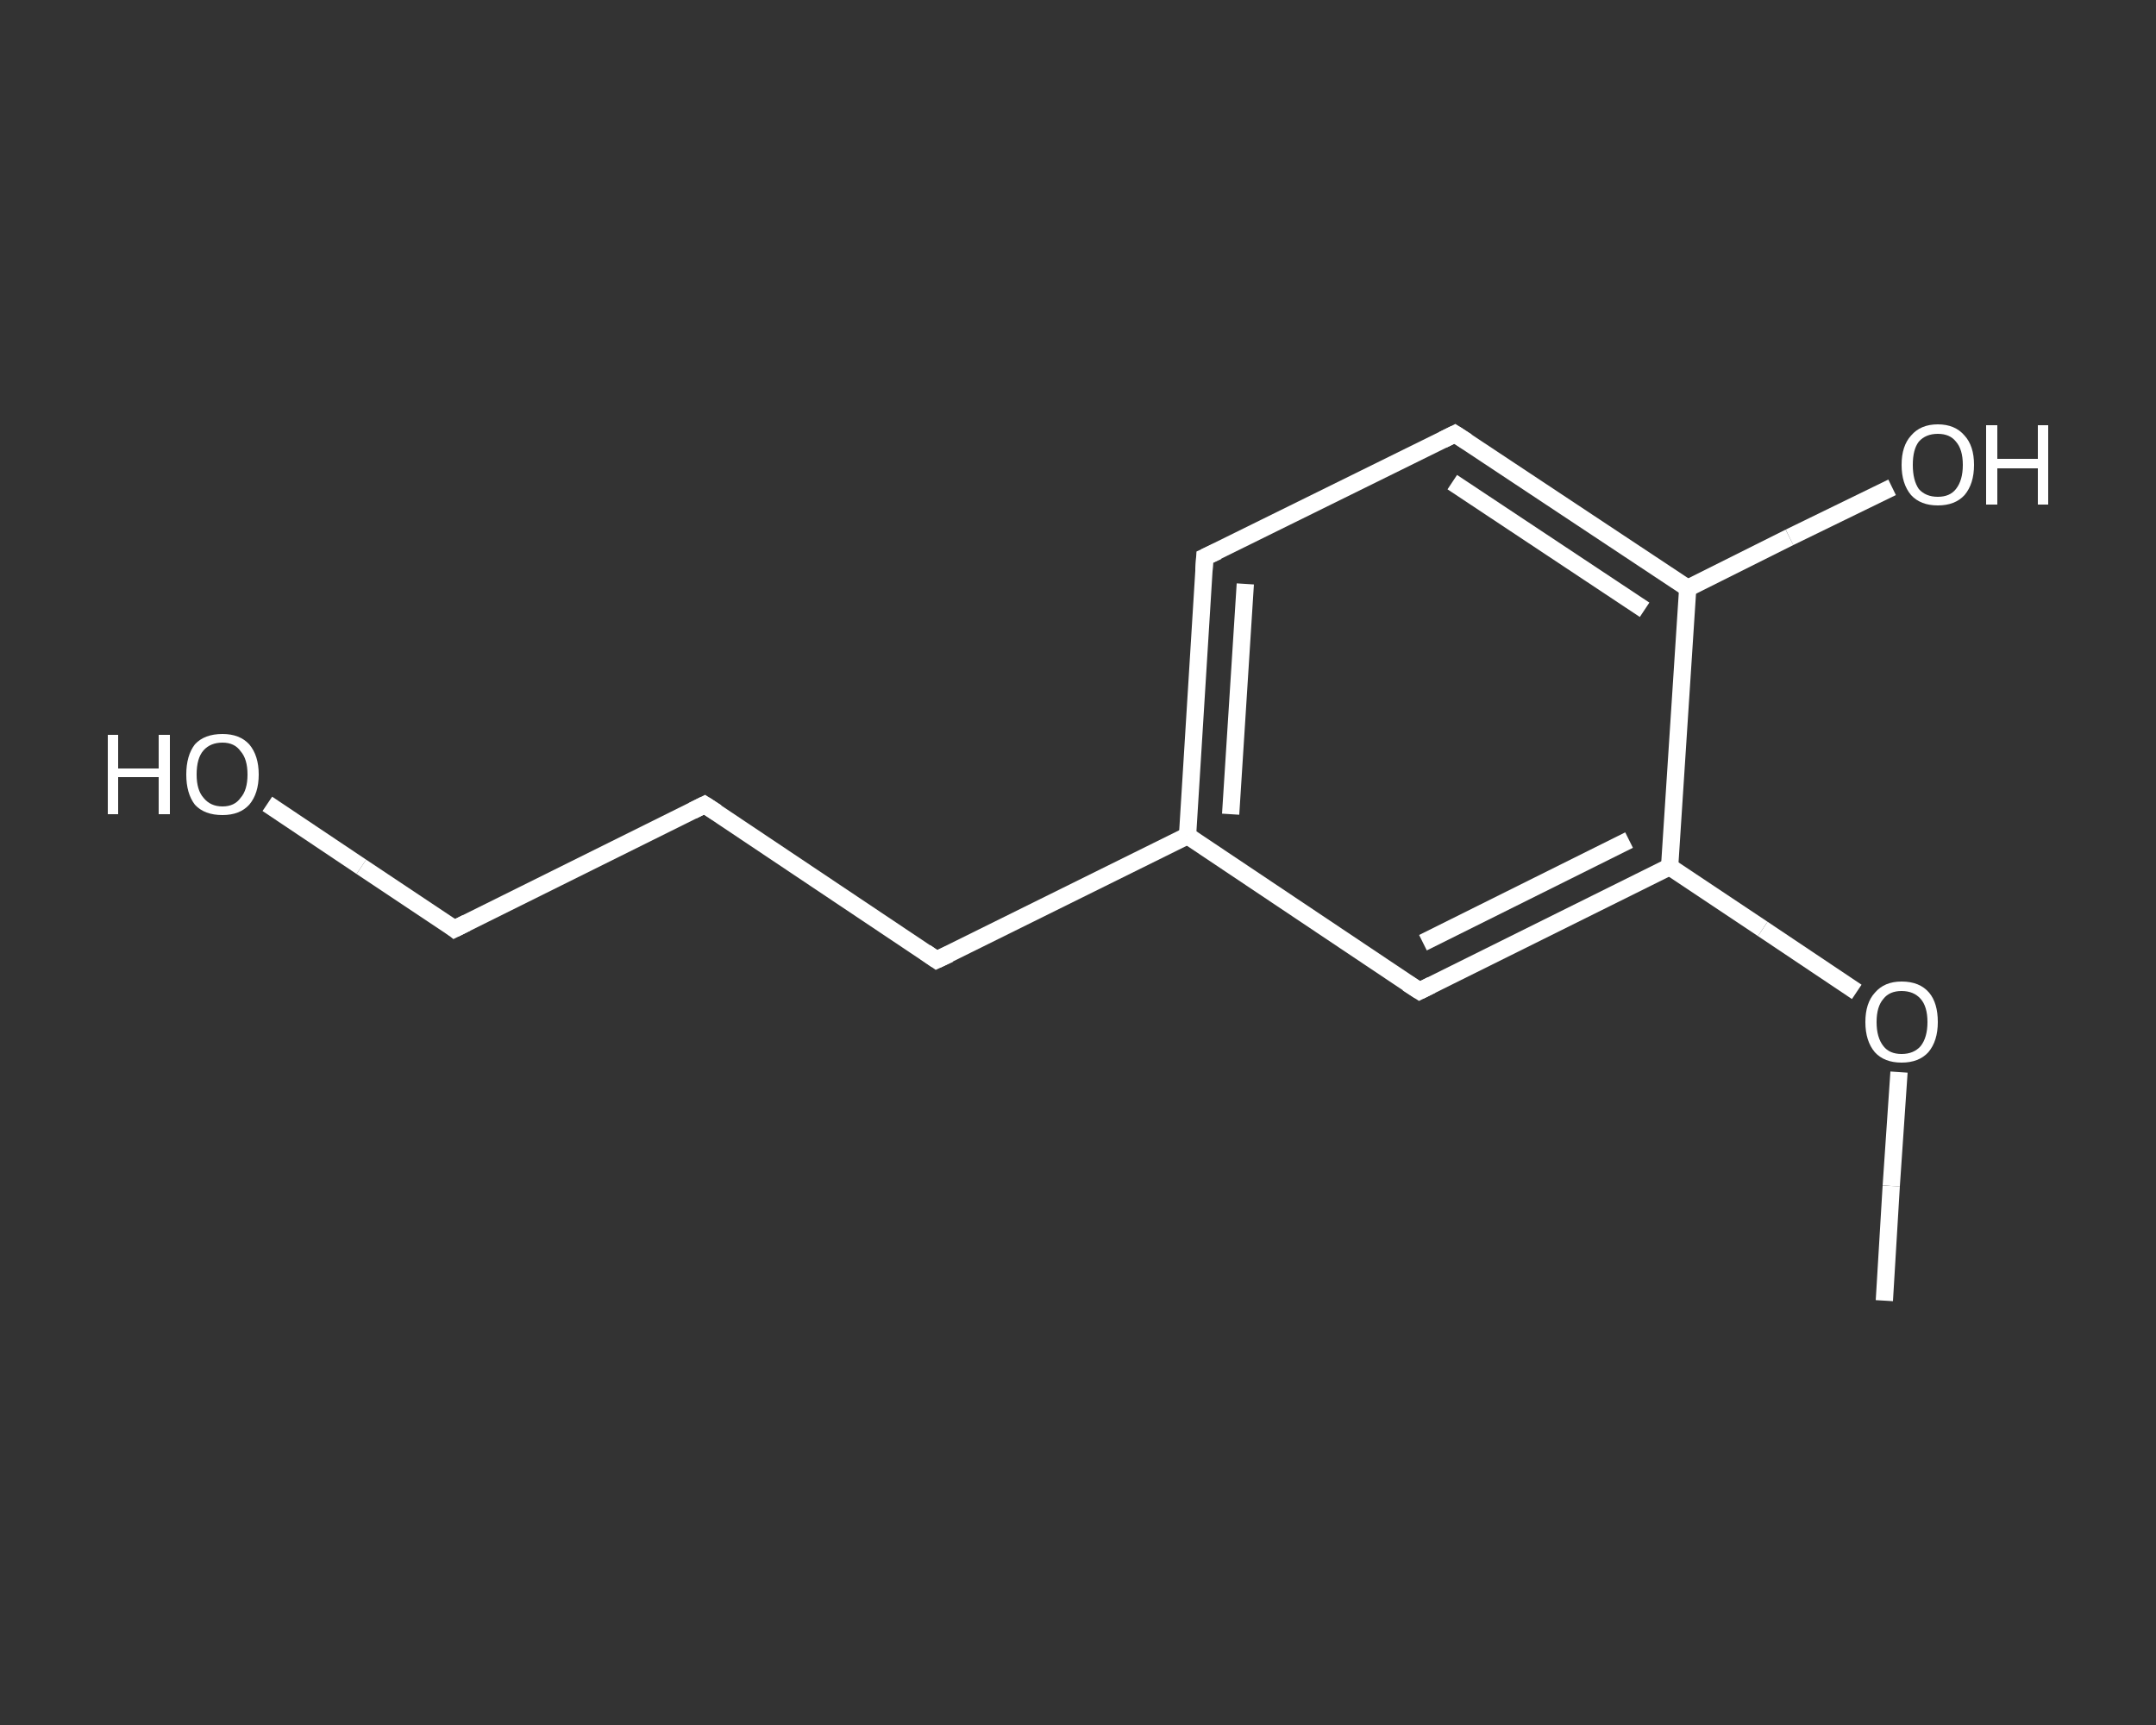 <?xml version='1.0' encoding='iso-8859-1'?>
<svg version='1.1' baseProfile='full'
              xmlns='http://www.w3.org/2000/svg'
                      xmlns:rdkit='http://www.rdkit.org/xml'
                      xmlns:xlink='http://www.w3.org/1999/xlink'
                  xml:space='preserve'
width='250px' height='200px' viewBox='0 0 250 200'>
<rect x="0" y="0" width="250" height="200" fill="#333333" stroke="none"/>
<!-- END OF HEADER -->
<rect style='opacity:1.0;fill:transparent;stroke:none' width='250.0' height='200.0' x='0.0' y='0.0'> </rect>
<path class='bond-0 atom-0 atom-1' d='M 218.5,150.8 L 219.3,137.5' style='fill:none;fill-rule:evenodd;stroke:#FFFFFF;stroke-width:2.0px;stroke-linecap:butt;stroke-linejoin:miter;stroke-opacity:1' />
<path class='bond-0 atom-0 atom-1' d='M 219.3,137.5 L 220.2,124.3' style='fill:none;fill-rule:evenodd;stroke:#FFFFFF;stroke-width:2.0px;stroke-linecap:butt;stroke-linejoin:miter;stroke-opacity:1' />
<path class='bond-1 atom-1 atom-2' d='M 215.3,115.0 L 204.4,107.7' style='fill:none;fill-rule:evenodd;stroke:#FFFFFF;stroke-width:2.0px;stroke-linecap:butt;stroke-linejoin:miter;stroke-opacity:1' />
<path class='bond-1 atom-1 atom-2' d='M 204.4,107.7 L 193.6,100.5' style='fill:none;fill-rule:evenodd;stroke:#FFFFFF;stroke-width:2.0px;stroke-linecap:butt;stroke-linejoin:miter;stroke-opacity:1' />
<path class='bond-2 atom-2 atom-3' d='M 193.6,100.5 L 164.6,114.9' style='fill:none;fill-rule:evenodd;stroke:#FFFFFF;stroke-width:2.0px;stroke-linecap:butt;stroke-linejoin:miter;stroke-opacity:1' />
<path class='bond-2 atom-2 atom-3' d='M 188.9,97.4 L 165.0,109.3' style='fill:none;fill-rule:evenodd;stroke:#FFFFFF;stroke-width:2.0px;stroke-linecap:butt;stroke-linejoin:miter;stroke-opacity:1' />
<path class='bond-3 atom-3 atom-4' d='M 164.6,114.9 L 137.7,96.9' style='fill:none;fill-rule:evenodd;stroke:#FFFFFF;stroke-width:2.0px;stroke-linecap:butt;stroke-linejoin:miter;stroke-opacity:1' />
<path class='bond-4 atom-4 atom-5' d='M 137.7,96.9 L 108.6,111.3' style='fill:none;fill-rule:evenodd;stroke:#FFFFFF;stroke-width:2.0px;stroke-linecap:butt;stroke-linejoin:miter;stroke-opacity:1' />
<path class='bond-5 atom-5 atom-6' d='M 108.6,111.3 L 81.7,93.3' style='fill:none;fill-rule:evenodd;stroke:#FFFFFF;stroke-width:2.0px;stroke-linecap:butt;stroke-linejoin:miter;stroke-opacity:1' />
<path class='bond-6 atom-6 atom-7' d='M 81.7,93.3 L 52.7,107.7' style='fill:none;fill-rule:evenodd;stroke:#FFFFFF;stroke-width:2.0px;stroke-linecap:butt;stroke-linejoin:miter;stroke-opacity:1' />
<path class='bond-7 atom-7 atom-8' d='M 52.7,107.7 L 41.9,100.5' style='fill:none;fill-rule:evenodd;stroke:#FFFFFF;stroke-width:2.0px;stroke-linecap:butt;stroke-linejoin:miter;stroke-opacity:1' />
<path class='bond-7 atom-7 atom-8' d='M 41.9,100.5 L 31.0,93.2' style='fill:none;fill-rule:evenodd;stroke:#FFFFFF;stroke-width:2.0px;stroke-linecap:butt;stroke-linejoin:miter;stroke-opacity:1' />
<path class='bond-8 atom-4 atom-9' d='M 137.7,96.9 L 139.7,64.6' style='fill:none;fill-rule:evenodd;stroke:#FFFFFF;stroke-width:2.0px;stroke-linecap:butt;stroke-linejoin:miter;stroke-opacity:1' />
<path class='bond-8 atom-4 atom-9' d='M 142.7,94.4 L 144.4,67.7' style='fill:none;fill-rule:evenodd;stroke:#FFFFFF;stroke-width:2.0px;stroke-linecap:butt;stroke-linejoin:miter;stroke-opacity:1' />
<path class='bond-9 atom-9 atom-10' d='M 139.7,64.6 L 168.7,50.3' style='fill:none;fill-rule:evenodd;stroke:#FFFFFF;stroke-width:2.0px;stroke-linecap:butt;stroke-linejoin:miter;stroke-opacity:1' />
<path class='bond-10 atom-10 atom-11' d='M 168.7,50.3 L 195.7,68.2' style='fill:none;fill-rule:evenodd;stroke:#FFFFFF;stroke-width:2.0px;stroke-linecap:butt;stroke-linejoin:miter;stroke-opacity:1' />
<path class='bond-10 atom-10 atom-11' d='M 168.4,55.9 L 190.7,70.7' style='fill:none;fill-rule:evenodd;stroke:#FFFFFF;stroke-width:2.0px;stroke-linecap:butt;stroke-linejoin:miter;stroke-opacity:1' />
<path class='bond-11 atom-11 atom-12' d='M 195.7,68.2 L 207.5,62.3' style='fill:none;fill-rule:evenodd;stroke:#FFFFFF;stroke-width:2.0px;stroke-linecap:butt;stroke-linejoin:miter;stroke-opacity:1' />
<path class='bond-11 atom-11 atom-12' d='M 207.5,62.3 L 219.4,56.5' style='fill:none;fill-rule:evenodd;stroke:#FFFFFF;stroke-width:2.0px;stroke-linecap:butt;stroke-linejoin:miter;stroke-opacity:1' />
<path class='bond-12 atom-11 atom-2' d='M 195.7,68.2 L 193.6,100.5' style='fill:none;fill-rule:evenodd;stroke:#FFFFFF;stroke-width:2.0px;stroke-linecap:butt;stroke-linejoin:miter;stroke-opacity:1' />
<path d='M 166.0,114.2 L 164.6,114.9 L 163.2,114.0' style='fill:none;stroke:#FFFFFF;stroke-width:2.0px;stroke-linecap:butt;stroke-linejoin:miter;stroke-opacity:1;' />
<path d='M 110.1,110.6 L 108.6,111.3 L 107.3,110.4' style='fill:none;stroke:#FFFFFF;stroke-width:2.0px;stroke-linecap:butt;stroke-linejoin:miter;stroke-opacity:1;' />
<path d='M 83.1,94.2 L 81.7,93.3 L 80.3,94.0' style='fill:none;stroke:#FFFFFF;stroke-width:2.0px;stroke-linecap:butt;stroke-linejoin:miter;stroke-opacity:1;' />
<path d='M 54.1,107.0 L 52.7,107.7 L 52.2,107.3' style='fill:none;stroke:#FFFFFF;stroke-width:2.0px;stroke-linecap:butt;stroke-linejoin:miter;stroke-opacity:1;' />
<path d='M 139.6,66.2 L 139.7,64.6 L 141.2,63.9' style='fill:none;stroke:#FFFFFF;stroke-width:2.0px;stroke-linecap:butt;stroke-linejoin:miter;stroke-opacity:1;' />
<path d='M 167.3,51.0 L 168.7,50.3 L 170.1,51.2' style='fill:none;stroke:#FFFFFF;stroke-width:2.0px;stroke-linecap:butt;stroke-linejoin:miter;stroke-opacity:1;' />
<path class='atom-1' d='M 216.3 118.5
Q 216.3 116.3, 217.4 115.1
Q 218.5 113.8, 220.5 113.8
Q 222.6 113.8, 223.7 115.1
Q 224.7 116.3, 224.7 118.5
Q 224.7 120.7, 223.6 122.0
Q 222.5 123.2, 220.5 123.2
Q 218.5 123.2, 217.4 122.0
Q 216.3 120.7, 216.3 118.5
M 220.5 122.2
Q 221.9 122.2, 222.7 121.3
Q 223.5 120.3, 223.5 118.5
Q 223.5 116.7, 222.7 115.8
Q 221.9 114.9, 220.5 114.9
Q 219.1 114.9, 218.4 115.8
Q 217.6 116.7, 217.6 118.5
Q 217.6 120.3, 218.4 121.3
Q 219.1 122.2, 220.5 122.2
' fill='#FFFFFF'/>
<path class='atom-8' d='M 12.5 85.2
L 13.7 85.2
L 13.7 89.1
L 18.4 89.1
L 18.4 85.2
L 19.7 85.2
L 19.7 94.4
L 18.4 94.4
L 18.4 90.1
L 13.7 90.1
L 13.7 94.4
L 12.5 94.4
L 12.5 85.2
' fill='#FFFFFF'/>
<path class='atom-8' d='M 21.6 89.8
Q 21.6 87.6, 22.6 86.3
Q 23.7 85.1, 25.8 85.1
Q 27.8 85.1, 28.9 86.3
Q 30.0 87.6, 30.0 89.8
Q 30.0 92.0, 28.9 93.3
Q 27.8 94.5, 25.8 94.5
Q 23.7 94.5, 22.6 93.3
Q 21.6 92.0, 21.6 89.8
M 25.8 93.5
Q 27.2 93.5, 27.9 92.5
Q 28.7 91.6, 28.7 89.8
Q 28.7 88.0, 27.9 87.1
Q 27.2 86.1, 25.8 86.1
Q 24.4 86.1, 23.6 87.0
Q 22.8 87.9, 22.8 89.8
Q 22.8 91.6, 23.6 92.5
Q 24.4 93.5, 25.8 93.5
' fill='#FFFFFF'/>
<path class='atom-12' d='M 220.5 53.9
Q 220.5 51.7, 221.6 50.5
Q 222.7 49.2, 224.7 49.2
Q 226.7 49.2, 227.8 50.5
Q 228.9 51.7, 228.9 53.9
Q 228.9 56.1, 227.8 57.4
Q 226.7 58.6, 224.7 58.6
Q 222.7 58.6, 221.6 57.4
Q 220.5 56.1, 220.5 53.9
M 224.7 57.6
Q 226.1 57.6, 226.8 56.7
Q 227.6 55.7, 227.6 53.9
Q 227.6 52.1, 226.8 51.2
Q 226.1 50.3, 224.7 50.3
Q 223.3 50.3, 222.5 51.2
Q 221.8 52.1, 221.8 53.9
Q 221.8 55.7, 222.5 56.7
Q 223.3 57.6, 224.7 57.6
' fill='#FFFFFF'/>
<path class='atom-12' d='M 230.3 49.3
L 231.6 49.3
L 231.6 53.2
L 236.3 53.2
L 236.3 49.3
L 237.5 49.3
L 237.5 58.5
L 236.3 58.5
L 236.3 54.3
L 231.6 54.3
L 231.6 58.5
L 230.3 58.5
L 230.3 49.3
' fill='#FFFFFF'/>
</svg>
